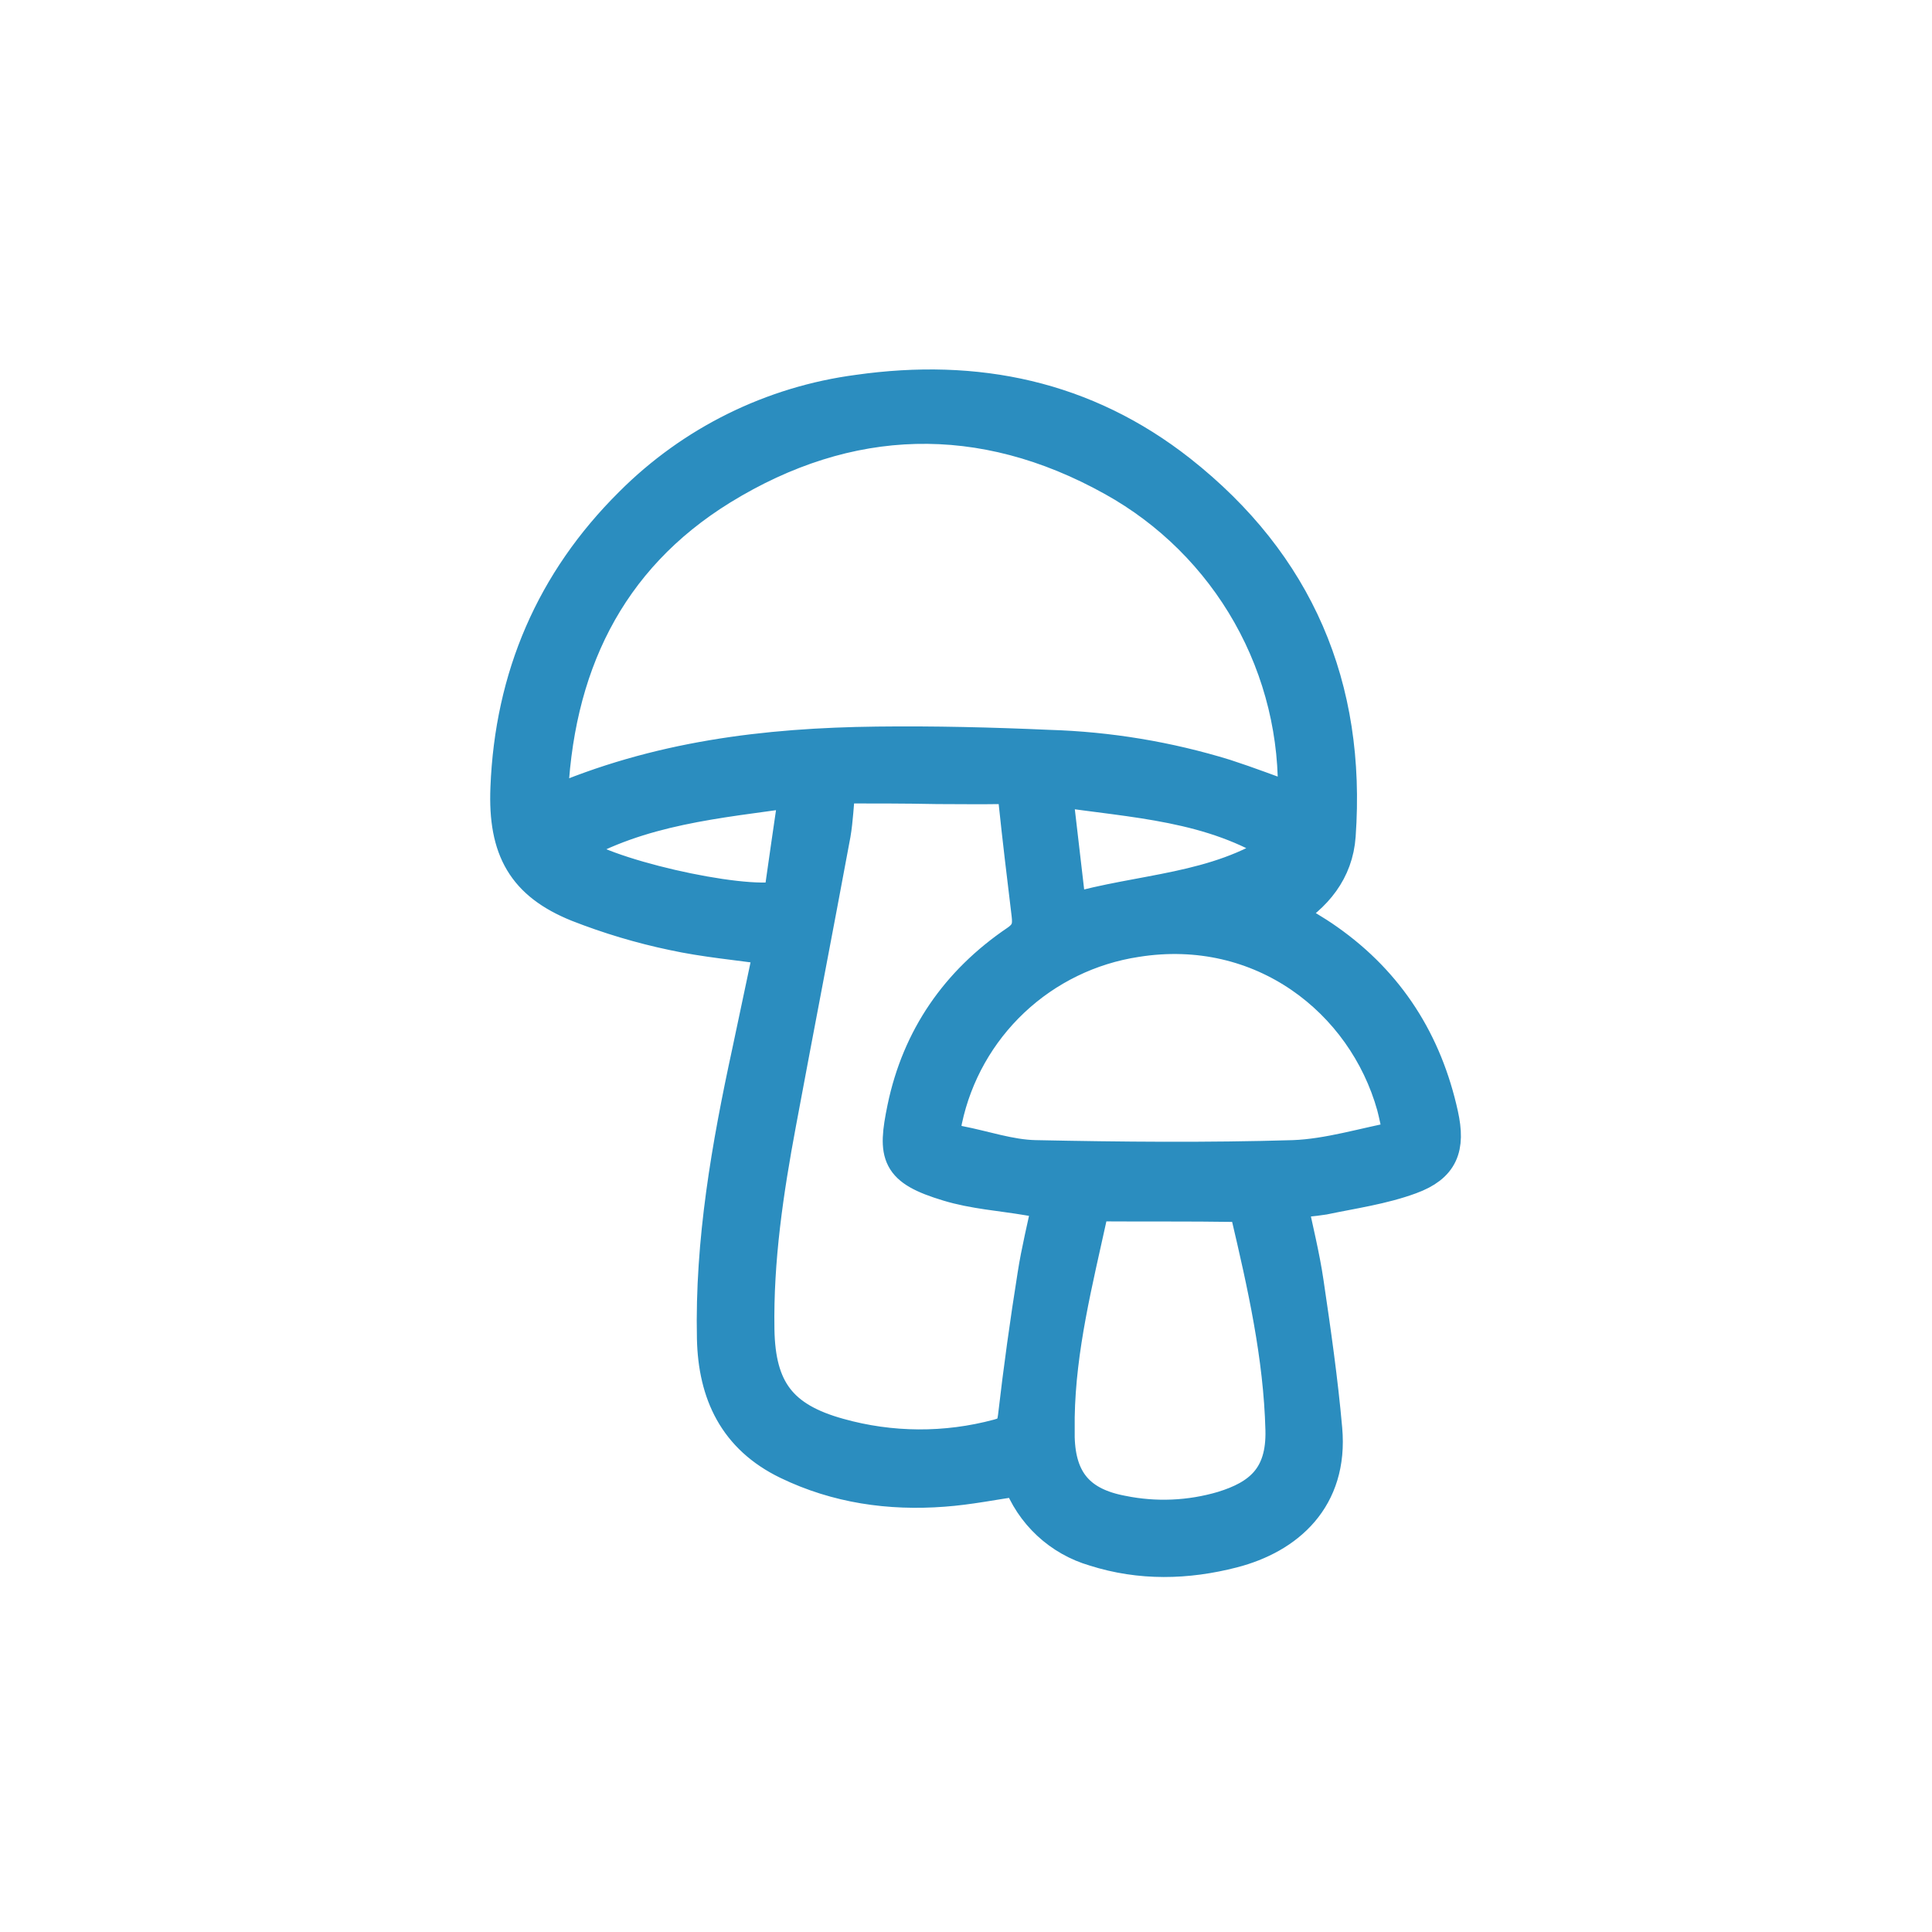 <svg width="80" height="80" viewBox="0 0 80 80" fill="none" xmlns="http://www.w3.org/2000/svg">
<path d="M31.921 39.256C30.528 39.054 29.178 38.937 27.867 38.651C26.524 38.369 25.208 37.975 23.931 37.474C21.711 36.578 20.904 35.18 21.009 32.626C21.189 28.041 22.879 24.087 26.136 20.859C28.671 18.318 31.975 16.686 35.534 16.218C40.427 15.524 44.925 16.45 48.851 19.537C53.713 23.371 55.87 28.439 55.434 34.599C55.332 36.056 54.476 37.097 53.215 37.858C53.82 38.239 54.426 38.57 54.968 38.957C57.49 40.733 59.024 43.164 59.682 46.16C59.982 47.524 59.7 48.273 58.398 48.751C57.252 49.173 56.012 49.346 54.807 49.598C54.35 49.668 53.889 49.713 53.427 49.731C53.665 50.888 53.946 51.989 54.109 53.105C54.407 55.123 54.698 57.14 54.878 59.178C55.132 62.049 53.302 63.639 51.044 64.222C49.15 64.711 47.225 64.759 45.33 64.156C44.618 63.95 43.965 63.58 43.423 63.075C42.881 62.57 42.465 61.944 42.211 61.248C41.166 61.398 40.114 61.614 39.053 61.69C36.834 61.856 34.665 61.551 32.621 60.564C30.454 59.517 29.61 57.699 29.56 55.423C29.473 51.398 30.165 47.464 31.013 43.549C31.319 42.115 31.618 40.684 31.921 39.256ZM22.805 33.298C27.207 31.381 31.721 30.842 36.309 30.788C38.68 30.759 41.055 30.818 43.425 30.923C45.903 30.997 48.359 31.404 50.727 32.133C51.694 32.446 52.642 32.813 53.608 33.158C53.707 30.461 53.056 27.789 51.729 25.438C50.401 23.088 48.449 21.151 46.089 19.842C40.653 16.815 35.119 16.983 29.875 20.207C25.141 23.127 22.982 27.66 22.805 33.298ZM34.725 32.567C34.648 33.308 34.626 33.931 34.523 34.538C33.783 38.525 33.012 42.506 32.27 46.491C31.741 49.316 31.317 52.161 31.366 55.05C31.406 57.55 32.322 58.759 34.729 59.426C36.888 60.033 39.17 60.045 41.335 59.463C41.821 59.336 41.967 59.15 42.025 58.656C42.251 56.697 42.523 54.743 42.832 52.804C42.987 51.796 43.236 50.803 43.45 49.778L42.564 49.627C41.458 49.439 40.318 49.364 39.255 49.039C37.15 48.402 37.035 47.849 37.439 45.892C38.044 42.974 39.646 40.666 42.11 38.998C42.59 38.671 42.645 38.342 42.588 37.866C42.398 36.292 42.207 34.72 42.043 33.144C42.001 32.741 41.842 32.585 41.438 32.593C40.56 32.608 39.685 32.593 38.815 32.593C37.449 32.565 36.115 32.567 34.725 32.567ZM58.001 47.109C57.868 46.503 57.799 46.14 57.706 45.789C56.486 41.433 52.259 38.098 47.049 38.929C45.131 39.22 43.346 40.088 41.934 41.419C40.522 42.749 39.548 44.478 39.144 46.376C39.031 46.903 39.16 47.212 39.703 47.316C40.758 47.518 41.807 47.889 42.864 47.912C46.43 47.986 50.001 48.019 53.558 47.912C55.023 47.857 56.47 47.397 58.001 47.109ZM43.799 58.69C43.799 58.966 43.799 59.243 43.799 59.519C43.847 61.335 44.68 62.296 46.47 62.629C47.851 62.91 49.281 62.848 50.633 62.449C52.164 61.977 53.153 61.186 53.1 59.205C53.021 56.15 52.352 53.198 51.66 50.248C51.621 50.087 51.268 49.899 51.054 49.895C49.277 49.867 47.501 49.885 45.725 49.873C45.405 49.873 45.241 49.917 45.16 50.276C44.551 53.061 43.845 55.821 43.799 58.69ZM43.704 32.69C43.906 34.438 44.097 36.06 44.289 37.716C47.257 36.851 50.342 36.909 53.033 35.115C50.176 33.283 46.983 33.178 43.704 32.69ZM23.616 35.144C24.772 36.213 30.678 37.549 32.318 37.186C32.52 35.731 32.74 34.266 32.962 32.725C29.705 33.191 26.527 33.441 23.616 35.144Z" fill="#2B8DBF" stroke="#2B8DBF" stroke-width="1.404" stroke-miterlimit="10"/>
</svg>
